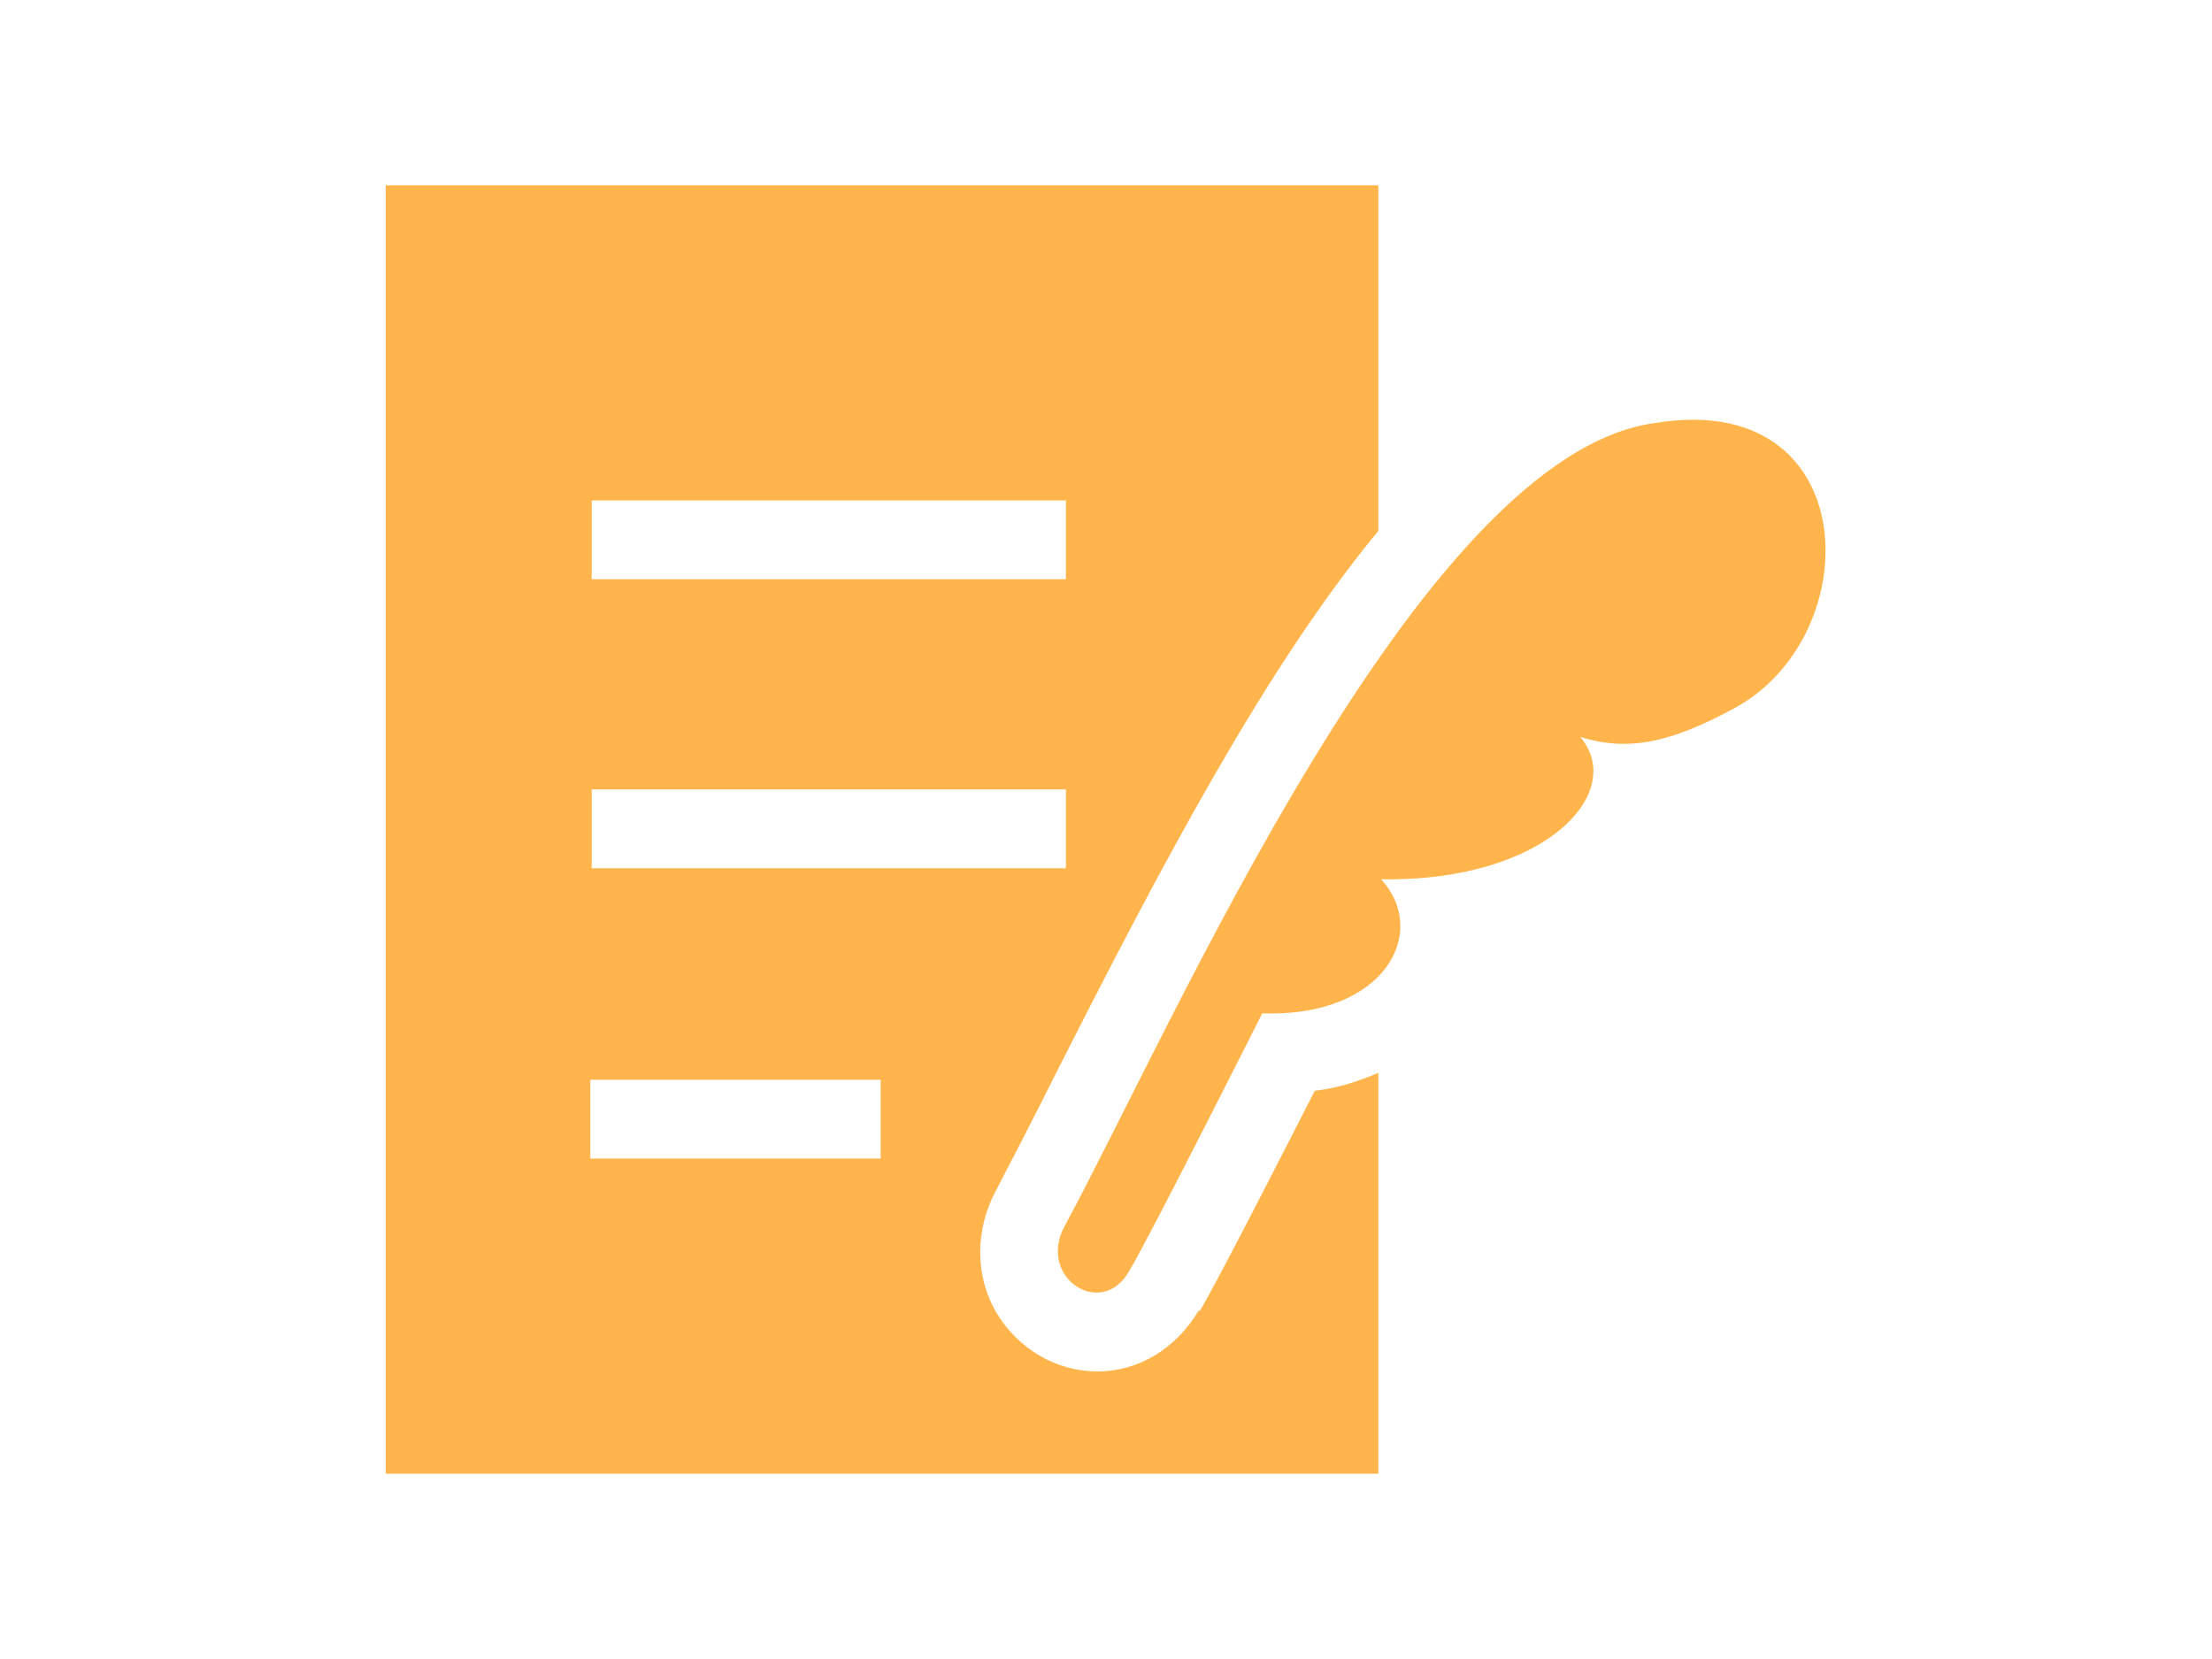 <?xml version="1.0" encoding="UTF-8"?>
<svg id="_レイヤー_1" data-name="レイヤー_1" xmlns="http://www.w3.org/2000/svg" version="1.1" viewBox="0 0 160 120">
  <!-- Generator: Adobe Illustrator 29.5.1, SVG Export Plug-In . SVG Version: 2.1.0 Build 141)  -->
  <defs>
    <style>
      .st0 {
        fill: #ffb54c;
      }
    </style>
  </defs>
  <path class="st0" d="M119.7,30.6c-17,2.3-34.7,43.3-42.7,58.1-2,3.7,2.7,6.8,4.7,3.2,1.5-2.5,9.6-18.6,9.6-18.6,8.9.3,12.1-5.9,8.6-9.7,11.9.2,17.8-6.3,14.4-10.3,3.5,1.1,6.6.4,11.2-2.1,9.7-5.3,9.3-23.1-5.8-20.6Z"/>
  <path class="st0" d="M86.7,94.8c-1.6,2.7-4.3,4.4-7.3,4.4s-5.7-1.6-7.3-4.2c-1.6-2.7-1.6-6.1,0-9,1.2-2.3,2.7-5.2,4.4-8.6,7.6-15,15.1-29.2,23.2-39V13.4H27.9v93.2h71.8v-29c-1.4.6-2.9,1.1-4.6,1.3-2.5,4.9-7.1,13.9-8.3,15.9ZM42.8,36.2h34.3v5.7h-34.3v-5.7ZM42.8,57.1h34.3v5.7h-34.3v-5.7ZM63.7,83.8h-21v-5.7h21v5.7Z"/>
</svg>